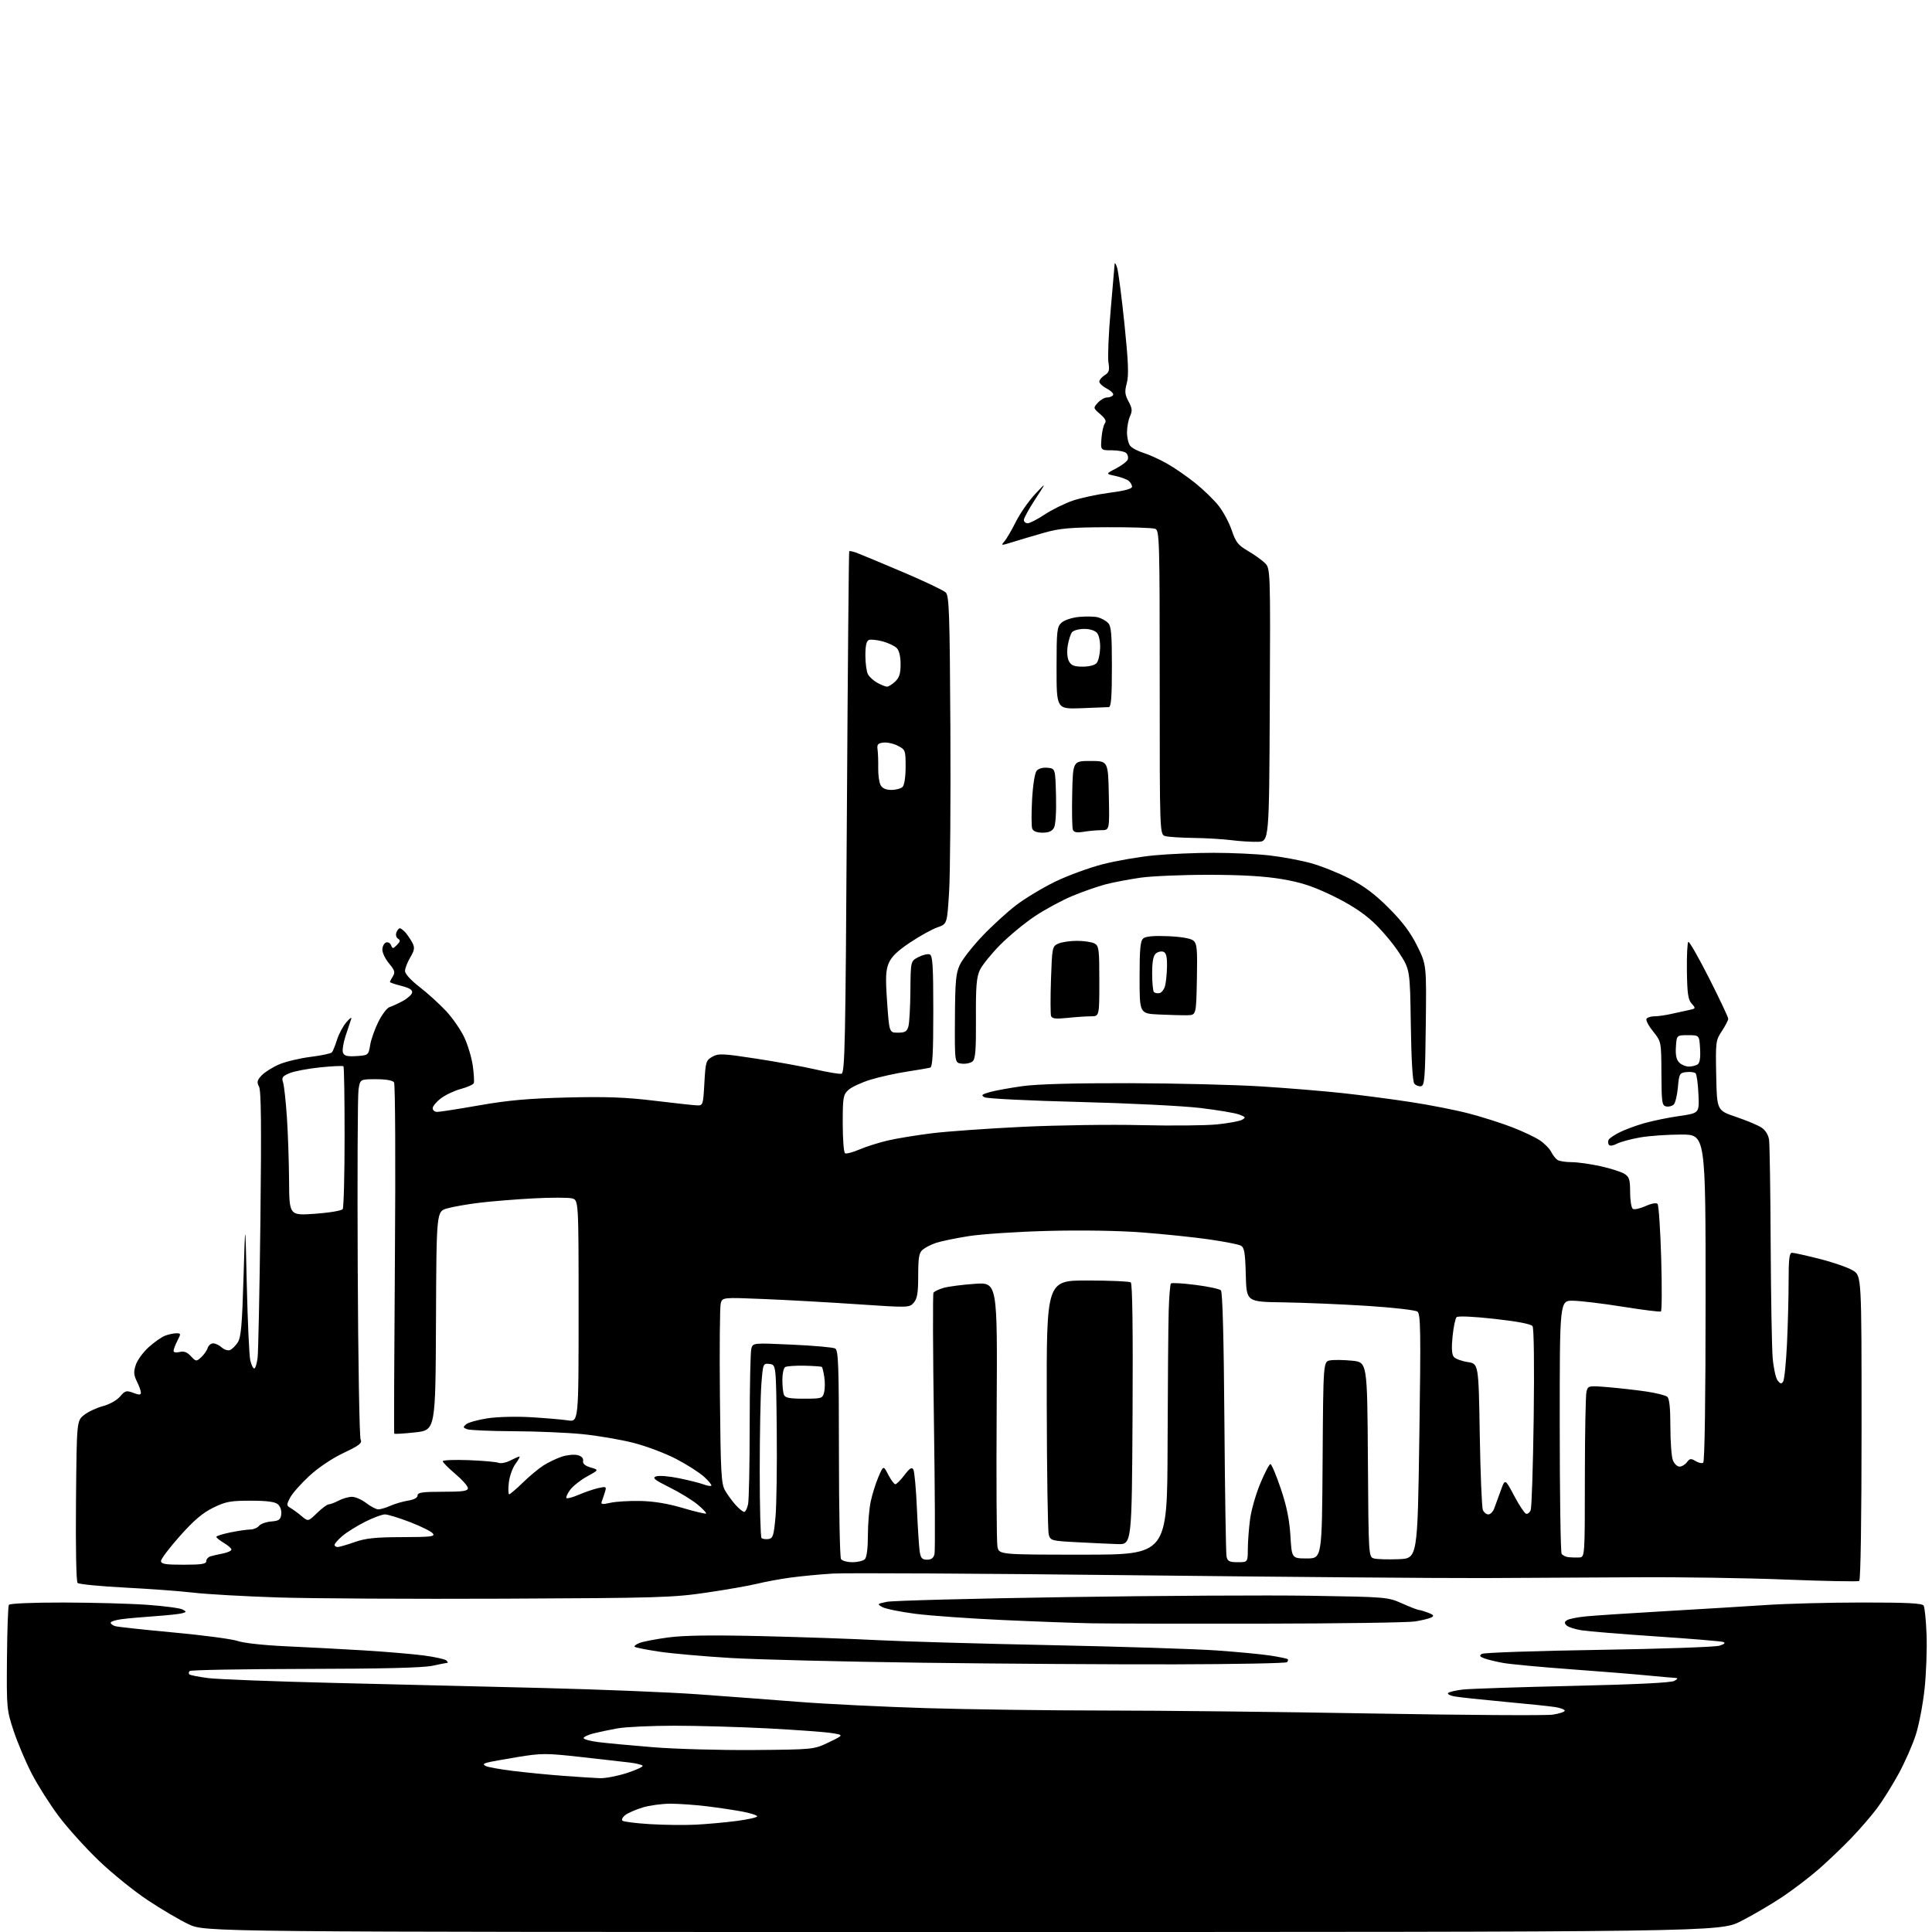 <?xml version="1.0" encoding="UTF-8" standalone="no"?>
<svg 
  version="1.1" 
  xmlns="http://www.w3.org/2000/svg" 
  xmlns:xlink="http://www.w3.org/1999/xlink" 
  xmlns:svg="http://www.w3.org/2000/svg"
  xmlns:rdf="http://www.w3.org/1999/02/22-rdf-syntax-ns#"
  xmlns:cc="http://creativecommons.org/ns#"
  xmlns:dc="http://purl.org/dc/elements/1.1/"
  viewBox="0 0 768 768"
  width="768"
  height="768"
>
<style>svg {background-color: white; }</style>"
<path stroke="none" fill="black" fill-rule="evenodd" d="M382.56,768.00C81.50,768.00 81.50,768.00 75.00,764.93C71.42,763.24 64.08,758.92 58.69,755.33C53.29,751.75 44.59,744.72 39.36,739.71C34.13,734.71 26.95,726.76 23.41,722.06C19.87,717.35 15.00,709.67 12.59,705.00C10.18,700.33 6.95,692.67 5.40,688.00C2.67,679.72 2.60,678.97 2.77,659.20C2.86,648.04 3.20,638.48 3.53,637.95C3.87,637.40 12.89,637.01 25.31,637.03C36.96,637.05 51.99,637.46 58.69,637.95C65.39,638.43 71.66,639.27 72.60,639.80C74.20,640.69 74.18,640.80 72.41,641.30C71.36,641.60 66.45,642.12 61.50,642.47C56.55,642.81 50.59,643.34 48.25,643.66C45.91,643.97 44.00,644.60 44.00,645.05C44.00,645.50 44.79,646.11 45.75,646.41C46.71,646.71 57.19,647.85 69.02,648.94C80.86,650.03 92.34,651.56 94.52,652.33C96.78,653.13 104.97,654.03 113.50,654.41C121.75,654.78 135.70,655.52 144.50,656.05C153.30,656.58 164.10,657.50 168.50,658.08C172.90,658.66 176.93,659.56 177.45,660.07C177.97,660.58 178.15,661.00 177.84,661.00C177.53,661.00 174.85,661.53 171.89,662.17C168.24,662.97 151.90,663.37 121.33,663.42C96.49,663.47 75.83,663.84 75.42,664.25C75.00,664.66 74.93,665.26 75.25,665.59C75.58,665.91 78.91,666.57 82.67,667.06C86.43,667.54 108.85,668.41 132.50,668.98C156.15,669.54 193.72,670.46 216.00,671.01C238.28,671.57 265.73,672.68 277.00,673.48C288.27,674.29 306.50,675.65 317.50,676.52C328.50,677.38 351.45,678.50 368.50,679.02C385.55,679.53 417.27,679.95 439.00,679.96C460.73,679.96 508.65,680.49 545.50,681.14C582.35,681.79 614.64,682.00 617.25,681.60C619.86,681.20 622.00,680.49 622.00,680.03C622.00,679.56 620.31,678.91 618.25,678.59C616.19,678.26 607.08,677.31 598.00,676.48C588.92,675.64 580.00,674.69 578.18,674.35C576.35,674.02 575.22,673.40 575.68,672.97C576.13,672.54 578.75,671.94 581.50,671.62C584.25,671.30 603.86,670.65 625.07,670.17C650.17,669.60 664.32,668.91 665.57,668.18C666.99,667.36 667.10,667.05 666.00,667.00C665.17,666.97 660.23,666.53 655.00,666.03C649.77,665.52 635.83,664.39 624.00,663.53C612.17,662.66 600.25,661.54 597.50,661.04C594.75,660.55 591.41,659.73 590.08,659.24C588.16,658.52 587.95,658.14 589.08,657.44C589.86,656.95 610.75,656.23 635.50,655.85C660.25,655.46 681.85,654.72 683.50,654.19C685.53,653.55 686.01,653.07 685.00,652.71C684.17,652.42 672.25,651.43 658.50,650.51C644.75,649.59 631.34,648.49 628.70,648.07C626.06,647.65 623.37,646.77 622.71,646.11C621.79,645.19 621.85,644.71 622.98,644.01C623.78,643.52 627.15,642.85 630.47,642.53C633.79,642.20 647.98,641.27 662.00,640.46C676.02,639.65 694.02,638.55 702.00,638.02C709.98,637.48 727.16,637.03 740.19,637.02C758.08,637.01 764.07,637.31 764.67,638.25C765.10,638.94 765.63,644.13 765.84,649.80C766.05,655.46 765.71,665.06 765.07,671.14C764.44,677.21 762.87,685.47 761.60,689.48C760.33,693.49 757.23,700.54 754.71,705.14C752.20,709.74 748.33,715.91 746.12,718.86C743.91,721.81 739.35,727.09 735.98,730.60C732.61,734.11 726.85,739.62 723.18,742.84C719.51,746.07 712.91,751.11 708.53,754.04C704.14,756.97 696.74,761.31 692.09,763.68C683.63,768.00 683.63,768.00 382.56,768.00zM276.50,725.34C280.90,725.12 288.21,724.46 292.75,723.87C297.29,723.28 301.00,722.45 301.00,722.03C301.00,721.61 298.41,720.77 295.25,720.16C292.09,719.56 285.69,718.60 281.03,718.03C276.37,717.46 269.81,717.00 266.46,717.00C263.11,717.00 258.14,717.68 255.43,718.51C252.72,719.34 249.63,720.69 248.57,721.50C247.51,722.31 246.99,723.32 247.41,723.74C247.82,724.16 252.74,724.78 258.33,725.12C263.92,725.46 272.10,725.56 276.50,725.34zM238.43,706.86C240.59,706.94 245.40,706.02 249.13,704.82C252.85,703.62 255.69,702.31 255.45,701.91C255.20,701.51 252.86,700.94 250.25,700.63C247.64,700.32 238.87,699.33 230.76,698.42C217.03,696.89 215.32,696.89 205.76,698.45C200.12,699.37 194.64,700.37 193.59,700.68C192.06,701.12 191.96,701.40 193.09,702.02C193.86,702.45 198.78,703.33 204.00,703.98C209.22,704.62 218.22,705.50 224.00,705.93C229.78,706.36 236.27,706.78 238.43,706.86zM299.50,695.66C323.50,695.46 323.50,695.46 329.50,692.58C335.50,689.69 335.50,689.69 330.50,688.91C327.75,688.48 316.36,687.65 305.20,687.06C294.03,686.48 277.35,686.00 268.13,686.00C258.91,686.00 248.70,686.48 245.43,687.06C242.17,687.65 237.81,688.57 235.75,689.10C233.69,689.64 232.00,690.46 232.00,690.92C232.00,691.39 234.59,692.10 237.75,692.50C240.91,692.91 250.70,693.83 259.50,694.54C268.30,695.26 286.30,695.76 299.50,695.66zM467.17,661.60C443.15,661.66 397.85,661.37 366.50,660.96C335.15,660.55 300.88,659.70 290.35,659.07C279.82,658.44 267.08,657.31 262.03,656.56C256.98,655.80 252.60,654.93 252.29,654.62C251.98,654.31 252.89,653.61 254.31,653.07C255.73,652.53 260.86,651.55 265.70,650.90C271.84,650.08 283.11,649.92 303.00,650.39C318.68,650.76 339.45,651.48 349.17,652.00C358.89,652.51 389.72,653.40 417.67,653.97C445.63,654.55 475.25,655.49 483.50,656.07C491.75,656.65 501.41,657.57 504.97,658.11C508.53,658.66 511.64,659.31 511.89,659.55C512.13,659.80 512.00,660.34 511.58,660.75C511.17,661.16 491.18,661.55 467.17,661.60zM501.50,645.43C470.70,645.47 440.32,645.41 434.00,645.29C427.68,645.17 411.70,644.59 398.50,643.98C385.30,643.38 369.68,642.26 363.78,641.50C357.89,640.73 352.04,639.54 350.78,638.85C348.57,637.63 348.63,637.56 352.50,636.75C354.70,636.28 386.65,635.44 423.50,634.88C460.35,634.31 504.23,634.07 521.02,634.34C551.18,634.82 551.61,634.85 557.40,637.41C560.61,638.84 563.61,640.00 564.06,640.00C564.51,640.00 566.14,640.48 567.68,641.07C569.89,641.91 570.18,642.31 569.00,642.95C568.17,643.39 565.25,644.11 562.50,644.55C559.75,644.99 532.30,645.39 501.50,645.43zM200.50,635.50C164.20,635.66 123.70,635.44 110.50,635.01C97.30,634.58 82.22,633.73 77.00,633.12C71.78,632.51 59.46,631.59 49.63,631.09C39.80,630.58 31.35,629.75 30.84,629.24C30.30,628.70 30.04,615.01 30.21,596.56C30.50,564.81 30.50,564.81 33.41,562.49C35.01,561.21 38.38,559.63 40.91,558.96C43.52,558.27 46.46,556.63 47.72,555.15C49.73,552.79 50.23,552.65 52.97,553.68C55.34,554.58 56.00,554.55 56.00,553.57C56.00,552.87 55.29,550.89 54.42,549.15C53.15,546.59 53.06,545.34 53.98,542.56C54.60,540.67 56.91,537.51 59.11,535.52C61.31,533.54 64.24,531.48 65.62,530.96C67.00,530.43 69.01,530.00 70.09,530.00C71.94,530.00 71.96,530.17 70.53,532.95C69.69,534.57 69.00,536.38 69.00,536.97C69.00,537.60 69.99,537.79 71.39,537.44C73.10,537.01 74.37,537.48 75.87,539.09C77.90,541.27 78.03,541.28 79.96,539.54C81.05,538.55 82.22,536.90 82.54,535.87C82.87,534.84 83.86,534.00 84.74,534.00C85.62,534.00 87.15,534.73 88.13,535.62C89.12,536.51 90.59,536.99 91.40,536.68C92.22,536.36 93.61,535.00 94.50,533.65C95.81,531.65 96.24,526.79 96.80,507.84C97.50,484.50 97.50,484.50 98.11,511.00C98.45,525.58 99.07,538.96 99.49,540.75C99.91,542.54 100.62,544.00 101.06,544.00C101.51,544.00 102.11,542.09 102.40,539.75C102.68,537.41 103.19,512.68 103.52,484.79C103.95,447.65 103.81,433.51 102.97,431.95C102.02,430.17 102.19,429.42 104.01,427.49C105.21,426.21 108.32,424.25 110.92,423.13C113.51,422.01 119.15,420.67 123.44,420.13C127.73,419.60 131.55,418.79 131.94,418.33C132.33,417.87 133.24,415.64 133.95,413.36C134.66,411.09 136.34,407.94 137.68,406.36C139.02,404.79 139.90,404.18 139.63,405.00C139.36,405.82 138.37,408.81 137.42,411.64C136.48,414.47 135.99,417.53 136.34,418.45C136.84,419.74 138.03,420.04 141.72,419.81C146.42,419.50 146.46,419.47 147.16,415.36C147.54,413.08 149.03,408.89 150.47,406.06C151.91,403.22 153.85,400.66 154.79,400.37C155.73,400.07 158.07,399.00 160.00,397.98C161.93,396.95 163.64,395.43 163.82,394.59C164.04,393.51 162.78,392.72 159.57,391.91C157.06,391.28 155.00,390.58 155.00,390.37C155.00,390.15 155.53,389.13 156.18,388.09C157.16,386.52 156.91,385.68 154.68,383.03C153.20,381.28 152.00,378.80 152.00,377.53C152.00,376.26 152.64,374.97 153.42,374.67C154.20,374.37 155.11,374.85 155.45,375.74C156.02,377.21 156.23,377.20 157.79,375.64C159.13,374.30 159.22,373.76 158.22,373.13C157.51,372.70 157.22,371.59 157.57,370.67C157.93,369.75 158.55,369.00 158.95,369.00C159.36,369.00 160.38,369.79 161.22,370.75C162.06,371.71 163.28,373.54 163.94,374.81C164.93,376.73 164.79,377.69 163.07,380.61C161.93,382.54 161.00,384.96 161.00,386.00C161.00,387.11 163.35,389.69 166.75,392.31C169.91,394.75 174.67,399.07 177.32,401.90C179.97,404.74 183.27,409.54 184.66,412.57C186.05,415.60 187.53,420.65 187.96,423.79C188.39,426.93 188.56,429.97 188.34,430.55C188.12,431.13 185.82,432.17 183.24,432.86C180.65,433.55 177.07,435.24 175.27,436.61C173.47,437.98 172.00,439.75 172.00,440.55C172.00,441.35 172.82,442.00 173.82,442.00C174.82,442.00 182.36,440.82 190.57,439.38C202.05,437.37 210.12,436.65 225.50,436.27C240.91,435.89 248.83,436.18 260.00,437.54C267.98,438.50 275.62,439.34 277.00,439.40C279.45,439.50 279.51,439.33 280.00,430.53C280.47,422.08 280.65,421.48 283.18,420.07C285.61,418.71 287.29,418.78 300.68,420.84C308.83,422.08 319.43,424.02 324.23,425.13C329.03,426.24 333.65,427.01 334.49,426.83C335.86,426.54 336.10,415.08 336.65,323.00C336.99,266.07 337.41,219.34 337.58,219.13C337.76,218.93 339.16,219.24 340.70,219.82C342.24,220.40 350.46,223.83 358.97,227.44C367.48,231.05 375.13,234.70 375.97,235.54C377.30,236.87 377.54,243.99 377.79,289.29C377.94,318.00 377.72,347.31 377.29,354.40C376.50,367.30 376.50,367.30 372.67,368.63C370.57,369.35 365.68,372.05 361.81,374.63C356.78,377.97 354.35,380.32 353.29,382.86C352.08,385.75 351.96,388.63 352.65,398.45C353.50,410.50 353.50,410.50 356.95,410.50C359.79,410.50 360.53,410.05 361.11,408.00C361.49,406.62 361.85,400.22 361.90,393.78C362.00,382.05 362.00,382.05 365.09,380.45C366.79,379.57 368.81,379.10 369.59,379.40C370.74,379.84 371.00,383.94 371.00,402.00C371.00,418.80 370.70,424.15 369.75,424.41C369.06,424.60 364.91,425.31 360.52,425.98C356.13,426.66 349.60,428.10 346.02,429.20C342.43,430.30 338.49,432.13 337.25,433.27C335.17,435.19 335.00,436.21 335.00,446.62C335.00,452.81 335.41,458.13 335.91,458.44C336.41,458.75 339.00,458.07 341.66,456.93C344.32,455.79 349.42,454.18 352.98,453.35C356.55,452.52 364.43,451.24 370.48,450.49C376.54,449.74 392.75,448.59 406.50,447.93C420.25,447.27 441.42,446.96 453.55,447.26C465.68,447.55 479.27,447.42 483.76,446.97C488.25,446.51 492.73,445.69 493.71,445.14C495.31,444.25 495.20,444.03 492.62,443.05C491.04,442.44 484.06,441.27 477.12,440.44C470.18,439.61 448.43,438.53 428.80,438.04C409.16,437.55 392.31,436.71 391.35,436.18C389.89,435.36 390.25,435.02 393.55,434.10C395.72,433.50 401.55,432.44 406.50,431.75C412.36,430.94 427.20,430.53 449.00,430.58C467.43,430.63 491.05,431.21 501.50,431.88C511.95,432.54 526.47,433.74 533.78,434.54C541.08,435.33 553.20,436.92 560.71,438.07C568.22,439.21 578.59,441.25 583.75,442.59C588.92,443.93 596.67,446.39 600.98,448.05C605.29,449.71 610.31,452.08 612.14,453.32C613.97,454.55 616.00,456.62 616.64,457.92C617.29,459.21 618.42,460.65 619.16,461.12C619.90,461.59 622.44,461.98 624.80,461.98C627.17,461.99 632.34,462.72 636.30,463.60C640.26,464.48 644.51,465.84 645.75,466.62C647.67,467.84 648.00,468.92 648.00,473.96C648.00,477.22 648.49,480.18 649.09,480.55C649.68,480.92 651.95,480.42 654.12,479.45C656.47,478.38 658.40,478.04 658.91,478.58C659.37,479.09 660.02,488.82 660.35,500.20C660.68,511.59 660.63,521.10 660.23,521.33C659.83,521.56 652.98,520.71 645.00,519.43C637.02,518.15 628.14,517.09 625.25,517.06C620.00,517.00 620.00,517.00 620.02,566.75C620.02,594.11 620.36,617.02 620.77,617.65C621.17,618.28 622.40,618.89 623.50,619.01C624.60,619.13 626.51,619.18 627.75,619.12C630.00,619.00 630.00,619.00 630.01,587.25C630.02,569.79 630.31,554.44 630.66,553.13C631.28,550.82 631.47,550.78 639.40,551.44C643.85,551.82 650.65,552.59 654.50,553.16C658.35,553.74 662.06,554.67 662.75,555.23C663.61,555.93 664.00,559.62 664.00,567.06C664.00,573.00 664.44,579.02 664.98,580.43C665.51,581.85 666.70,583.00 667.62,583.00C668.53,583.00 669.86,582.21 670.58,581.25C671.68,579.76 672.19,579.69 673.98,580.78C675.14,581.49 676.51,581.80 677.04,581.47C677.64,581.11 678.00,556.32 678.00,515.94C678.00,451.00 678.00,451.00 668.33,451.00C663.01,451.00 655.70,451.51 652.08,452.13C648.46,452.75 644.29,453.87 642.81,454.62C641.09,455.50 639.89,455.63 639.50,455.00C639.16,454.45 639.16,453.54 639.51,452.99C639.85,452.43 641.79,451.13 643.82,450.11C645.84,449.09 650.20,447.47 653.50,446.52C656.80,445.57 663.10,444.27 667.50,443.64C675.50,442.50 675.50,442.50 675.16,435.00C674.98,430.88 674.47,427.13 674.04,426.67C673.60,426.22 671.95,425.99 670.37,426.17C667.65,426.48 667.47,426.81 666.99,432.21C666.71,435.35 665.97,438.43 665.35,439.05C664.72,439.68 663.38,440.03 662.36,439.83C660.67,439.50 660.49,438.32 660.44,426.76C660.38,414.06 660.38,414.06 657.14,410.02C655.35,407.80 654.17,405.54 654.51,404.99C654.84,404.45 656.24,404.00 657.62,404.00C658.99,404.00 662.00,403.58 664.31,403.06C666.61,402.54 669.79,401.84 671.36,401.51C674.12,400.93 674.16,400.84 672.47,398.97C671.04,397.39 670.69,394.97 670.57,385.94C670.49,379.84 670.75,374.66 671.14,374.41C671.53,374.17 675.26,380.70 679.43,388.92C683.59,397.14 687.00,404.36 687.00,404.96C687.00,405.55 685.86,407.76 684.47,409.86C682.03,413.55 681.95,414.17 682.22,427.55C682.50,441.41 682.50,441.41 690.09,443.98C694.26,445.40 698.82,447.30 700.21,448.22C701.79,449.25 702.94,451.11 703.23,453.08C703.48,454.84 703.77,473.42 703.87,494.39C703.97,515.35 704.33,535.76 704.66,539.75C705.00,543.73 705.88,547.78 706.62,548.75C707.69,550.14 708.14,550.23 708.83,549.19C709.31,548.46 709.99,541.76 710.35,534.28C710.71,526.80 711.00,515.58 711.00,509.34C711.00,500.40 711.29,498.00 712.37,498.00C713.13,498.00 718.11,499.11 723.44,500.46C728.77,501.81 734.68,503.87 736.57,505.04C740.00,507.16 740.00,507.16 740.00,567.52C740.00,603.61 739.63,628.11 739.07,628.46C738.56,628.77 725.40,628.52 709.82,627.90C694.24,627.28 667.55,626.87 650.50,626.99C633.45,627.10 606.00,627.25 589.50,627.31C573.00,627.37 510.23,626.86 450.00,626.18C389.77,625.49 336.23,625.20 331.00,625.52C325.77,625.84 318.12,626.58 314.00,627.15C309.88,627.72 304.02,628.81 301.00,629.56C297.98,630.31 288.98,631.89 281.00,633.07C267.52,635.06 261.86,635.23 200.50,635.50zM73.00,622.00C80.15,622.00 82.00,621.70 82.00,620.57C82.00,619.78 82.79,618.91 83.75,618.64C84.71,618.37 86.96,617.85 88.75,617.50C90.54,617.14 92.00,616.45 92.00,615.98C92.00,615.50 90.65,614.32 89.00,613.34C87.35,612.37 86.00,611.28 86.00,610.92C86.00,610.57 88.55,609.76 91.67,609.14C94.78,608.51 98.33,608.00 99.54,608.00C100.76,608.00 102.29,607.35 102.95,606.56C103.61,605.76 105.81,604.97 107.83,604.81C110.94,604.55 111.55,604.10 111.80,601.91C111.98,600.41 111.40,598.75 110.42,597.94C109.26,596.97 105.94,596.55 99.60,596.55C91.61,596.55 89.72,596.90 84.74,599.34C80.55,601.39 77.04,604.38 71.52,610.58C67.38,615.22 64.00,619.70 64.00,620.51C64.00,621.72 65.70,622.00 73.00,622.00zM338.86,621.00C340.92,621.00 343.14,620.46 343.80,619.80C344.54,619.06 345.00,615.43 345.00,610.35C345.00,605.81 345.51,599.73 346.13,596.83C346.75,593.93 348.14,589.52 349.22,587.03C351.17,582.50 351.17,582.50 353.11,586.25C354.18,588.31 355.43,590.00 355.91,590.00C356.38,590.00 358.01,588.37 359.52,586.38C361.64,583.60 362.47,583.09 363.08,584.17C363.51,584.95 364.15,591.87 364.48,599.54C364.82,607.22 365.32,614.96 365.59,616.75C366.00,619.39 366.55,620.00 368.53,620.00C370.23,620.00 371.12,619.32 371.48,617.75C371.77,616.51 371.66,592.84 371.25,565.15C370.84,537.46 370.76,514.39 371.07,513.88C371.38,513.38 373.18,512.51 375.07,511.96C376.96,511.41 382.55,510.68 387.50,510.34C396.50,509.73 396.50,509.73 396.19,560.62C396.02,588.60 396.16,612.96 396.49,614.75C397.09,618.00 397.09,618.00 430.55,618.00C464.00,618.00 464.00,618.00 464.13,574.75C464.21,550.96 464.40,526.84 464.57,521.15C464.74,515.45 465.14,510.53 465.47,510.20C465.79,509.87 470.17,510.12 475.18,510.76C480.20,511.39 484.77,512.37 485.33,512.93C485.99,513.59 486.48,532.09 486.72,565.23C486.93,593.43 487.31,617.51 487.57,618.75C487.96,620.63 488.70,621.00 492.02,621.00C496.00,621.00 496.00,621.00 496.03,615.75C496.05,612.86 496.44,607.57 496.91,603.98C497.37,600.40 499.20,593.99 500.97,589.73C502.74,585.48 504.56,582.00 505.01,582.00C505.46,582.00 507.32,586.39 509.13,591.75C511.48,598.72 512.57,604.07 512.96,610.50C513.50,619.50 513.50,619.50 519.50,619.50C525.50,619.50 525.50,619.50 525.76,580.37C526.02,541.25 526.02,541.25 528.76,540.77C530.27,540.51 534.20,540.57 537.50,540.90C543.50,541.50 543.50,541.50 543.76,580.23C544.02,618.97 544.02,618.97 546.27,619.53C547.51,619.84 551.89,619.96 556.01,619.80C563.50,619.50 563.50,619.50 564.21,571.00C564.83,529.02 564.72,522.35 563.46,521.39C562.65,520.78 553.56,519.74 543.25,519.09C532.94,518.44 517.98,517.82 510.00,517.70C495.50,517.50 495.50,517.50 495.22,506.77C494.98,497.83 494.65,495.88 493.22,495.14C492.27,494.64 486.55,493.53 480.50,492.66C474.45,491.80 462.52,490.56 454.00,489.91C444.68,489.20 429.73,488.96 416.50,489.31C404.40,489.62 390.23,490.56 385.00,491.39C379.77,492.22 373.93,493.44 372.00,494.09C370.07,494.75 367.71,495.96 366.75,496.80C365.33,498.02 365.00,499.97 365.00,507.04C365.00,513.92 364.63,516.21 363.25,517.82C361.52,519.83 361.25,519.84 341.00,518.47C329.73,517.70 312.99,516.77 303.81,516.39C287.11,515.70 287.11,515.70 286.49,518.20C286.14,519.58 286.00,536.18 286.18,555.10C286.46,585.48 286.70,589.85 288.23,592.50C289.18,594.15 291.07,596.74 292.43,598.25C293.79,599.76 295.32,601.00 295.83,601.00C296.33,601.00 297.03,599.59 297.38,597.88C297.72,596.16 298.01,582.09 298.01,566.62C298.02,551.16 298.31,537.44 298.66,536.15C299.28,533.80 299.28,533.80 314.89,534.52C323.48,534.91 331.17,535.59 331.99,536.04C333.27,536.73 333.48,542.56 333.49,577.67C333.49,600.13 333.86,619.06 334.31,619.75C334.75,620.44 336.80,621.00 338.86,621.00zM134.25,614.97C134.94,614.95 137.97,614.06 141.00,613.00C145.36,611.47 149.27,611.06 159.87,611.03C171.49,611.00 173.09,610.81 172.03,609.54C171.36,608.73 167.27,606.71 162.94,605.04C158.61,603.37 154.14,602.00 153.00,602.00C151.87,602.00 148.32,603.32 145.12,604.94C141.92,606.56 137.88,609.07 136.15,610.53C134.42,611.99 133.00,613.59 133.00,614.09C133.00,614.59 133.56,614.99 134.25,614.97zM444.21,613.80C441.07,613.70 433.79,613.36 428.04,613.05C417.94,612.52 417.56,612.41 416.89,610.00C416.51,608.62 416.15,585.34 416.10,558.25C416.00,509.00 416.00,509.00 432.25,509.02C441.19,509.02 448.95,509.36 449.50,509.77C450.15,510.24 450.40,528.56 450.21,562.25C449.91,614.00 449.91,614.00 444.21,613.80zM305.46,611.79C307.26,611.53 307.59,610.49 308.27,603.04C308.69,598.39 308.91,582.86 308.77,568.54C308.50,542.50 308.50,542.50 305.90,542.20C303.33,541.90 303.30,541.99 302.66,550.20C302.30,554.76 302.01,570.24 302.01,584.58C302.00,598.93 302.32,610.99 302.71,611.38C303.10,611.77 304.34,611.95 305.46,611.79zM126.04,601.43C127.99,599.55 130.08,598.00 130.68,598.00C131.28,598.00 133.06,597.33 134.64,596.51C136.21,595.68 138.58,595.01 139.91,595.01C141.23,595.00 143.79,596.12 145.59,597.50C147.39,598.88 149.56,600.00 150.40,600.00C151.24,600.00 153.41,599.35 155.22,598.56C157.02,597.76 160.19,596.84 162.25,596.51C164.59,596.14 166.00,595.36 166.00,594.45C166.00,593.28 167.92,593.00 176.00,593.00C184.04,593.00 186.00,592.72 186.00,591.56C186.00,590.77 183.75,588.22 181.00,585.90C178.25,583.58 176.00,581.32 176.00,580.86C176.00,580.41 180.61,580.22 186.25,580.43C191.89,580.65 197.25,581.12 198.16,581.48C199.07,581.85 201.19,581.44 202.86,580.57C204.53,579.71 206.16,579.00 206.48,579.00C206.80,579.00 206.10,580.30 204.92,581.90C203.74,583.49 202.54,586.86 202.26,589.40C201.97,591.93 202.04,594.00 202.41,594.00C202.77,594.00 205.19,591.93 207.79,589.41C210.38,586.88 214.07,583.80 216.00,582.56C217.93,581.32 221.21,579.75 223.30,579.06C225.39,578.37 228.22,578.09 229.59,578.43C231.18,578.83 231.97,579.66 231.79,580.72C231.59,581.85 232.55,582.69 234.80,583.35C238.11,584.32 238.11,584.32 233.38,586.91C230.79,588.33 227.76,590.73 226.65,592.23C225.54,593.74 224.88,595.21 225.18,595.51C225.47,595.81 227.71,595.20 230.15,594.15C232.59,593.11 236.07,591.92 237.89,591.52C241.02,590.84 241.16,590.92 240.46,593.15C240.06,594.44 239.49,596.13 239.20,596.89C238.78,598.02 239.41,598.12 242.59,597.39C244.74,596.90 250.10,596.57 254.50,596.66C259.81,596.76 265.48,597.70 271.38,599.44C276.27,600.89 280.45,601.88 280.68,601.65C280.91,601.42 279.39,599.81 277.30,598.07C275.21,596.33 270.20,593.26 266.16,591.26C260.15,588.27 259.18,587.48 260.81,586.88C261.90,586.47 266.03,586.81 269.99,587.63C273.95,588.45 278.34,589.56 279.74,590.09C281.13,590.62 282.49,590.84 282.76,590.58C283.02,590.32 281.73,588.72 279.88,587.04C278.04,585.36 273.02,582.15 268.74,579.93C264.45,577.70 256.80,574.82 251.72,573.53C246.65,572.25 237.58,570.70 231.58,570.10C225.57,569.49 213.19,568.97 204.08,568.93C194.96,568.89 186.67,568.53 185.65,568.13C184.02,567.49 183.98,567.26 185.32,566.15C186.15,565.46 189.91,564.41 193.67,563.82C197.54,563.21 205.04,563.01 211.00,563.36C216.78,563.70 223.41,564.27 225.75,564.62C230.00,565.26 230.00,565.26 230.00,521.15C230.00,477.04 230.00,477.04 227.36,476.37C225.90,476.01 219.04,476.01 212.11,476.37C205.17,476.74 195.53,477.52 190.69,478.10C185.84,478.68 179.99,479.71 177.69,480.38C173.50,481.59 173.50,481.59 173.31,525.04C173.12,568.50 173.12,568.50 165.03,569.39C160.59,569.88 156.84,570.11 156.71,569.89C156.58,569.68 156.70,538.45 156.98,500.50C157.27,461.88 157.12,430.95 156.63,430.25C156.09,429.47 153.36,429.00 149.44,429.00C143.12,429.00 143.12,429.00 142.51,433.25C142.17,435.59 142.03,467.43 142.20,504.00C142.36,540.58 142.88,571.28 143.35,572.22C144.05,573.66 142.93,574.55 136.54,577.58C131.96,579.75 126.48,583.44 122.89,586.77C119.59,589.82 116.17,593.70 115.31,595.37C113.84,598.21 113.86,598.50 115.51,599.46C116.49,600.03 118.46,601.48 119.89,602.68C122.50,604.87 122.50,604.87 126.04,601.43zM591.63,602.00C592.41,602.00 593.44,600.99 593.93,599.75C594.41,598.51 595.59,595.30 596.54,592.62C598.27,587.74 598.27,587.74 601.88,594.56C603.87,598.32 606.01,601.54 606.63,601.74C607.25,601.93 608.08,601.28 608.48,600.29C608.87,599.31 609.41,582.75 609.67,563.50C609.94,542.86 609.76,527.96 609.21,527.17C608.62,526.32 603.21,525.28 594.10,524.27C585.64,523.33 579.55,523.06 579.01,523.60C578.51,524.09 577.79,527.53 577.42,531.23C576.95,535.83 577.10,538.41 577.90,539.37C578.54,540.15 581.02,541.08 583.41,541.43C587.76,542.09 587.76,542.09 588.23,570.29C588.49,585.81 589.05,599.29 589.46,600.25C589.87,601.21 590.85,602.00 591.63,602.00zM319.59,556.00C326.66,556.00 326.99,555.90 327.60,553.45C327.96,552.04 327.98,549.29 327.66,547.32C327.35,545.36 326.92,543.59 326.73,543.39C326.53,543.19 323.41,542.97 319.79,542.89C316.18,542.81 312.72,543.06 312.11,543.43C311.50,543.81 311.00,546.08 311.00,548.48C311.00,550.87 311.27,553.55 311.61,554.42C312.08,555.66 313.79,556.00 319.59,556.00zM125.25,482.49C130.98,482.08 135.82,481.26 136.23,480.63C136.64,480.01 136.98,467.09 136.98,451.92C136.99,436.75 136.79,424.12 136.53,423.87C136.27,423.61 132.11,423.80 127.28,424.29C122.45,424.79 116.98,425.82 115.13,426.59C112.27,427.78 111.88,428.34 112.52,430.25C112.93,431.49 113.61,437.68 114.04,444.00C114.47,450.32 114.86,461.74 114.91,469.36C115.00,483.22 115.00,483.22 125.25,482.49zM564.91,431.78C564.03,431.95 562.83,431.50 562.23,430.78C561.54,429.95 561.03,421.34 560.82,407.43C560.50,385.40 560.50,385.40 556.13,378.70C553.73,375.01 549.08,369.51 545.80,366.48C541.78,362.76 536.52,359.36 529.67,356.05C521.78,352.24 517.25,350.76 509.50,349.45C502.60,348.29 493.60,347.76 480.50,347.75C470.05,347.74 457.81,348.26 453.31,348.90C448.80,349.55 442.57,350.74 439.45,351.55C436.34,352.37 430.40,354.44 426.25,356.17C422.10,357.90 415.38,361.53 411.32,364.25C407.26,366.97 401.07,372.08 397.57,375.61C394.07,379.15 390.45,383.63 389.53,385.57C388.17,388.45 387.87,392.06 387.95,404.92C388.02,417.62 387.75,420.96 386.58,421.94C385.78,422.60 383.86,423.00 382.31,422.82C379.50,422.50 379.50,422.50 379.60,404.98C379.68,390.03 379.97,386.87 381.57,383.49C382.60,381.31 386.61,376.20 390.47,372.12C394.34,368.05 400.43,362.49 404.00,359.77C407.57,357.05 414.55,352.86 419.50,350.45C424.45,348.05 432.91,344.95 438.30,343.56C443.69,342.17 452.91,340.57 458.80,340.02C464.68,339.46 475.35,339.00 482.50,339.01C489.65,339.01 499.55,339.47 504.50,340.03C509.45,340.59 516.85,341.96 520.94,343.07C525.04,344.19 532.01,346.96 536.44,349.24C542.28,352.24 546.60,355.48 552.11,361.01C557.57,366.49 560.75,370.75 563.38,376.07C567.05,383.50 567.05,383.50 566.77,407.49C566.53,428.49 566.30,431.51 564.91,431.78zM671.32,423.98C672.52,423.98 674.09,423.60 674.81,423.14C675.69,422.58 676.02,420.55 675.81,416.91C675.50,411.50 675.50,411.50 671.00,411.50C666.50,411.50 666.50,411.50 666.20,416.13C665.99,419.38 666.38,421.24 667.52,422.38C668.41,423.27 670.12,423.99 671.32,423.98zM424.30,404.63C419.69,405.11 418.20,404.94 417.82,403.88C417.56,403.12 417.54,396.59 417.78,389.36C418.22,376.60 418.30,376.18 420.66,375.11C422.00,374.50 425.35,374.00 428.11,374.00C430.87,374.00 434.00,374.47 435.07,375.04C436.84,375.98 437.00,377.25 437.00,390.04C437.00,404.00 437.00,404.00 433.65,404.00C431.80,404.00 427.60,404.28 424.30,404.63zM472.00,403.57C470.07,403.61 465.01,403.48 460.75,403.28C453.00,402.92 453.00,402.92 453.00,388.58C453.00,377.16 453.30,374.00 454.48,373.02C455.47,372.20 458.71,371.91 464.32,372.15C469.54,372.37 473.33,373.03 474.37,373.89C475.83,375.10 476.02,377.19 475.78,389.39C475.50,403.50 475.50,403.50 472.00,403.57zM460.91,394.78C461.74,394.62 462.72,393.37 463.11,391.99C463.49,390.62 463.85,387.12 463.90,384.22C463.97,380.36 463.59,378.78 462.49,378.36C461.66,378.04 460.31,378.33 459.49,379.01C458.44,379.88 458.00,382.24 458.00,386.96C458.00,390.65 458.32,393.98 458.70,394.37C459.09,394.75 460.08,394.94 460.91,394.78zM500.00,334.63C497.52,334.69 492.80,334.41 489.50,333.98C486.20,333.56 479.45,333.16 474.50,333.09C469.55,333.03 464.49,332.70 463.25,332.37C461.00,331.77 461.00,331.77 461.00,271.35C461.00,214.75 460.89,210.89 459.25,210.22C458.29,209.82 449.62,209.54 440.00,209.58C425.32,209.65 421.29,210.00 415.00,211.79C410.88,212.96 405.29,214.61 402.60,215.46C397.94,216.92 397.77,216.91 399.23,215.25C400.08,214.29 402.14,210.77 403.81,207.43C405.48,204.10 408.92,199.15 411.46,196.43C416.07,191.50 416.07,191.50 411.53,198.44C409.04,202.25 407.00,205.96 407.00,206.69C407.00,207.41 407.68,208.00 408.52,208.00C409.35,208.00 412.39,206.44 415.27,204.53C418.14,202.62 423.15,200.15 426.39,199.03C429.63,197.92 436.27,196.50 441.14,195.87C446.94,195.13 450.00,194.31 450.00,193.49C450.00,192.81 449.40,191.75 448.67,191.14C447.94,190.54 445.58,189.66 443.42,189.20C439.50,188.36 439.50,188.36 443.63,186.22C445.90,185.05 448.00,183.45 448.30,182.66C448.60,181.88 448.34,180.74 447.72,180.12C447.10,179.50 444.55,179.00 442.04,179.00C437.49,179.00 437.49,179.00 437.85,174.25C438.05,171.64 438.66,168.95 439.20,168.28C439.90,167.42 439.36,166.35 437.35,164.63C434.55,162.22 434.54,162.16 436.41,160.09C437.46,158.94 439.11,158.00 440.10,158.00C441.08,158.00 442.15,157.57 442.47,157.04C442.80,156.52 441.70,155.38 440.03,154.52C438.36,153.65 437.00,152.39 437.00,151.71C437.00,151.04 437.95,149.89 439.11,149.16C440.88,148.06 441.13,147.21 440.62,144.04C440.29,141.95 440.68,132.64 441.50,123.37C442.32,114.09 443.03,105.83 443.08,105.00C443.13,104.17 443.58,104.85 444.09,106.50C444.59,108.15 445.90,118.23 447.00,128.91C448.54,143.86 448.75,149.23 447.92,152.30C447.02,155.62 447.14,156.85 448.61,159.58C450.08,162.30 450.18,163.32 449.19,165.48C448.54,166.92 448.00,169.79 448.00,171.86C448.00,173.92 448.56,176.33 449.25,177.20C449.94,178.07 452.30,179.33 454.50,180.01C456.70,180.68 460.90,182.59 463.84,184.24C466.77,185.90 471.85,189.39 475.11,192.01C478.37,194.63 482.55,198.68 484.40,201.02C486.25,203.36 488.61,207.76 489.63,210.80C491.22,215.49 492.18,216.73 495.95,218.92C498.39,220.34 501.43,222.50 502.71,223.71C505.02,225.93 505.02,225.93 504.76,280.21C504.50,334.50 504.50,334.50 500.00,334.63zM414.43,331.00C412.16,331.00 410.72,330.44 410.33,329.41C409.99,328.54 409.97,323.35 410.27,317.88C410.58,312.15 411.35,307.28 412.07,306.41C412.83,305.50 414.56,305.02 416.41,305.20C419.50,305.50 419.50,305.50 419.78,316.25C419.95,322.55 419.62,327.83 419.00,329.00C418.24,330.41 416.90,331.00 414.43,331.00zM430.77,330.64C428.02,331.09 426.89,330.88 426.49,329.83C426.18,329.04 426.06,322.57 426.22,315.45C426.50,302.50 426.50,302.50 433.50,302.50C440.50,302.50 440.50,302.50 440.78,316.25C441.06,330.00 441.06,330.00 437.78,330.01C435.98,330.02 432.82,330.30 430.77,330.64zM354.34,314.00C356.13,314.00 358.14,313.46 358.80,312.80C359.50,312.10 360.00,308.76 360.00,304.83C360.00,298.28 359.90,298.00 356.93,296.47C355.25,295.59 352.66,295.02 351.18,295.19C348.96,295.45 348.56,295.92 348.85,298.00C349.04,299.38 349.15,302.67 349.10,305.32C349.05,307.97 349.47,311.01 350.04,312.07C350.73,313.37 352.13,314.00 354.34,314.00zM429.75,281.53C420.00,281.87 420.00,281.87 420.00,265.59C420.00,250.61 420.16,249.17 421.99,247.51C423.11,246.50 426.15,245.50 428.94,245.23C431.66,244.97 435.01,245.04 436.38,245.38C437.74,245.72 439.57,246.71 440.43,247.57C441.73,248.87 442.00,251.93 442.00,265.07C442.00,277.10 441.69,281.02 440.75,281.09C440.06,281.14 435.11,281.34 429.75,281.53zM352.56,272.96C353.15,272.98 354.61,272.08 355.81,270.96C357.49,269.40 358.00,267.77 358.00,264.03C358.00,260.96 357.43,258.57 356.45,257.60C355.61,256.75 353.08,255.56 350.85,254.96C348.62,254.36 346.16,254.11 345.40,254.40C344.43,254.77 344.00,256.67 344.00,260.53C344.00,263.61 344.46,266.99 345.03,268.05C345.59,269.10 347.28,270.63 348.78,271.44C350.27,272.25 351.98,272.94 352.56,272.96zM430.41,265.00C432.97,265.00 435.25,264.41 435.95,263.56C436.61,262.77 437.23,260.13 437.32,257.71C437.42,255.20 436.90,252.58 436.12,251.65C435.30,250.65 433.27,250.00 431.00,250.00C428.93,250.00 426.76,250.58 426.17,251.30C425.57,252.01 424.80,254.43 424.44,256.67C424.05,259.08 424.25,261.60 424.93,262.87C425.83,264.54 427.00,265.00 430.41,265.00z" />

</svg>